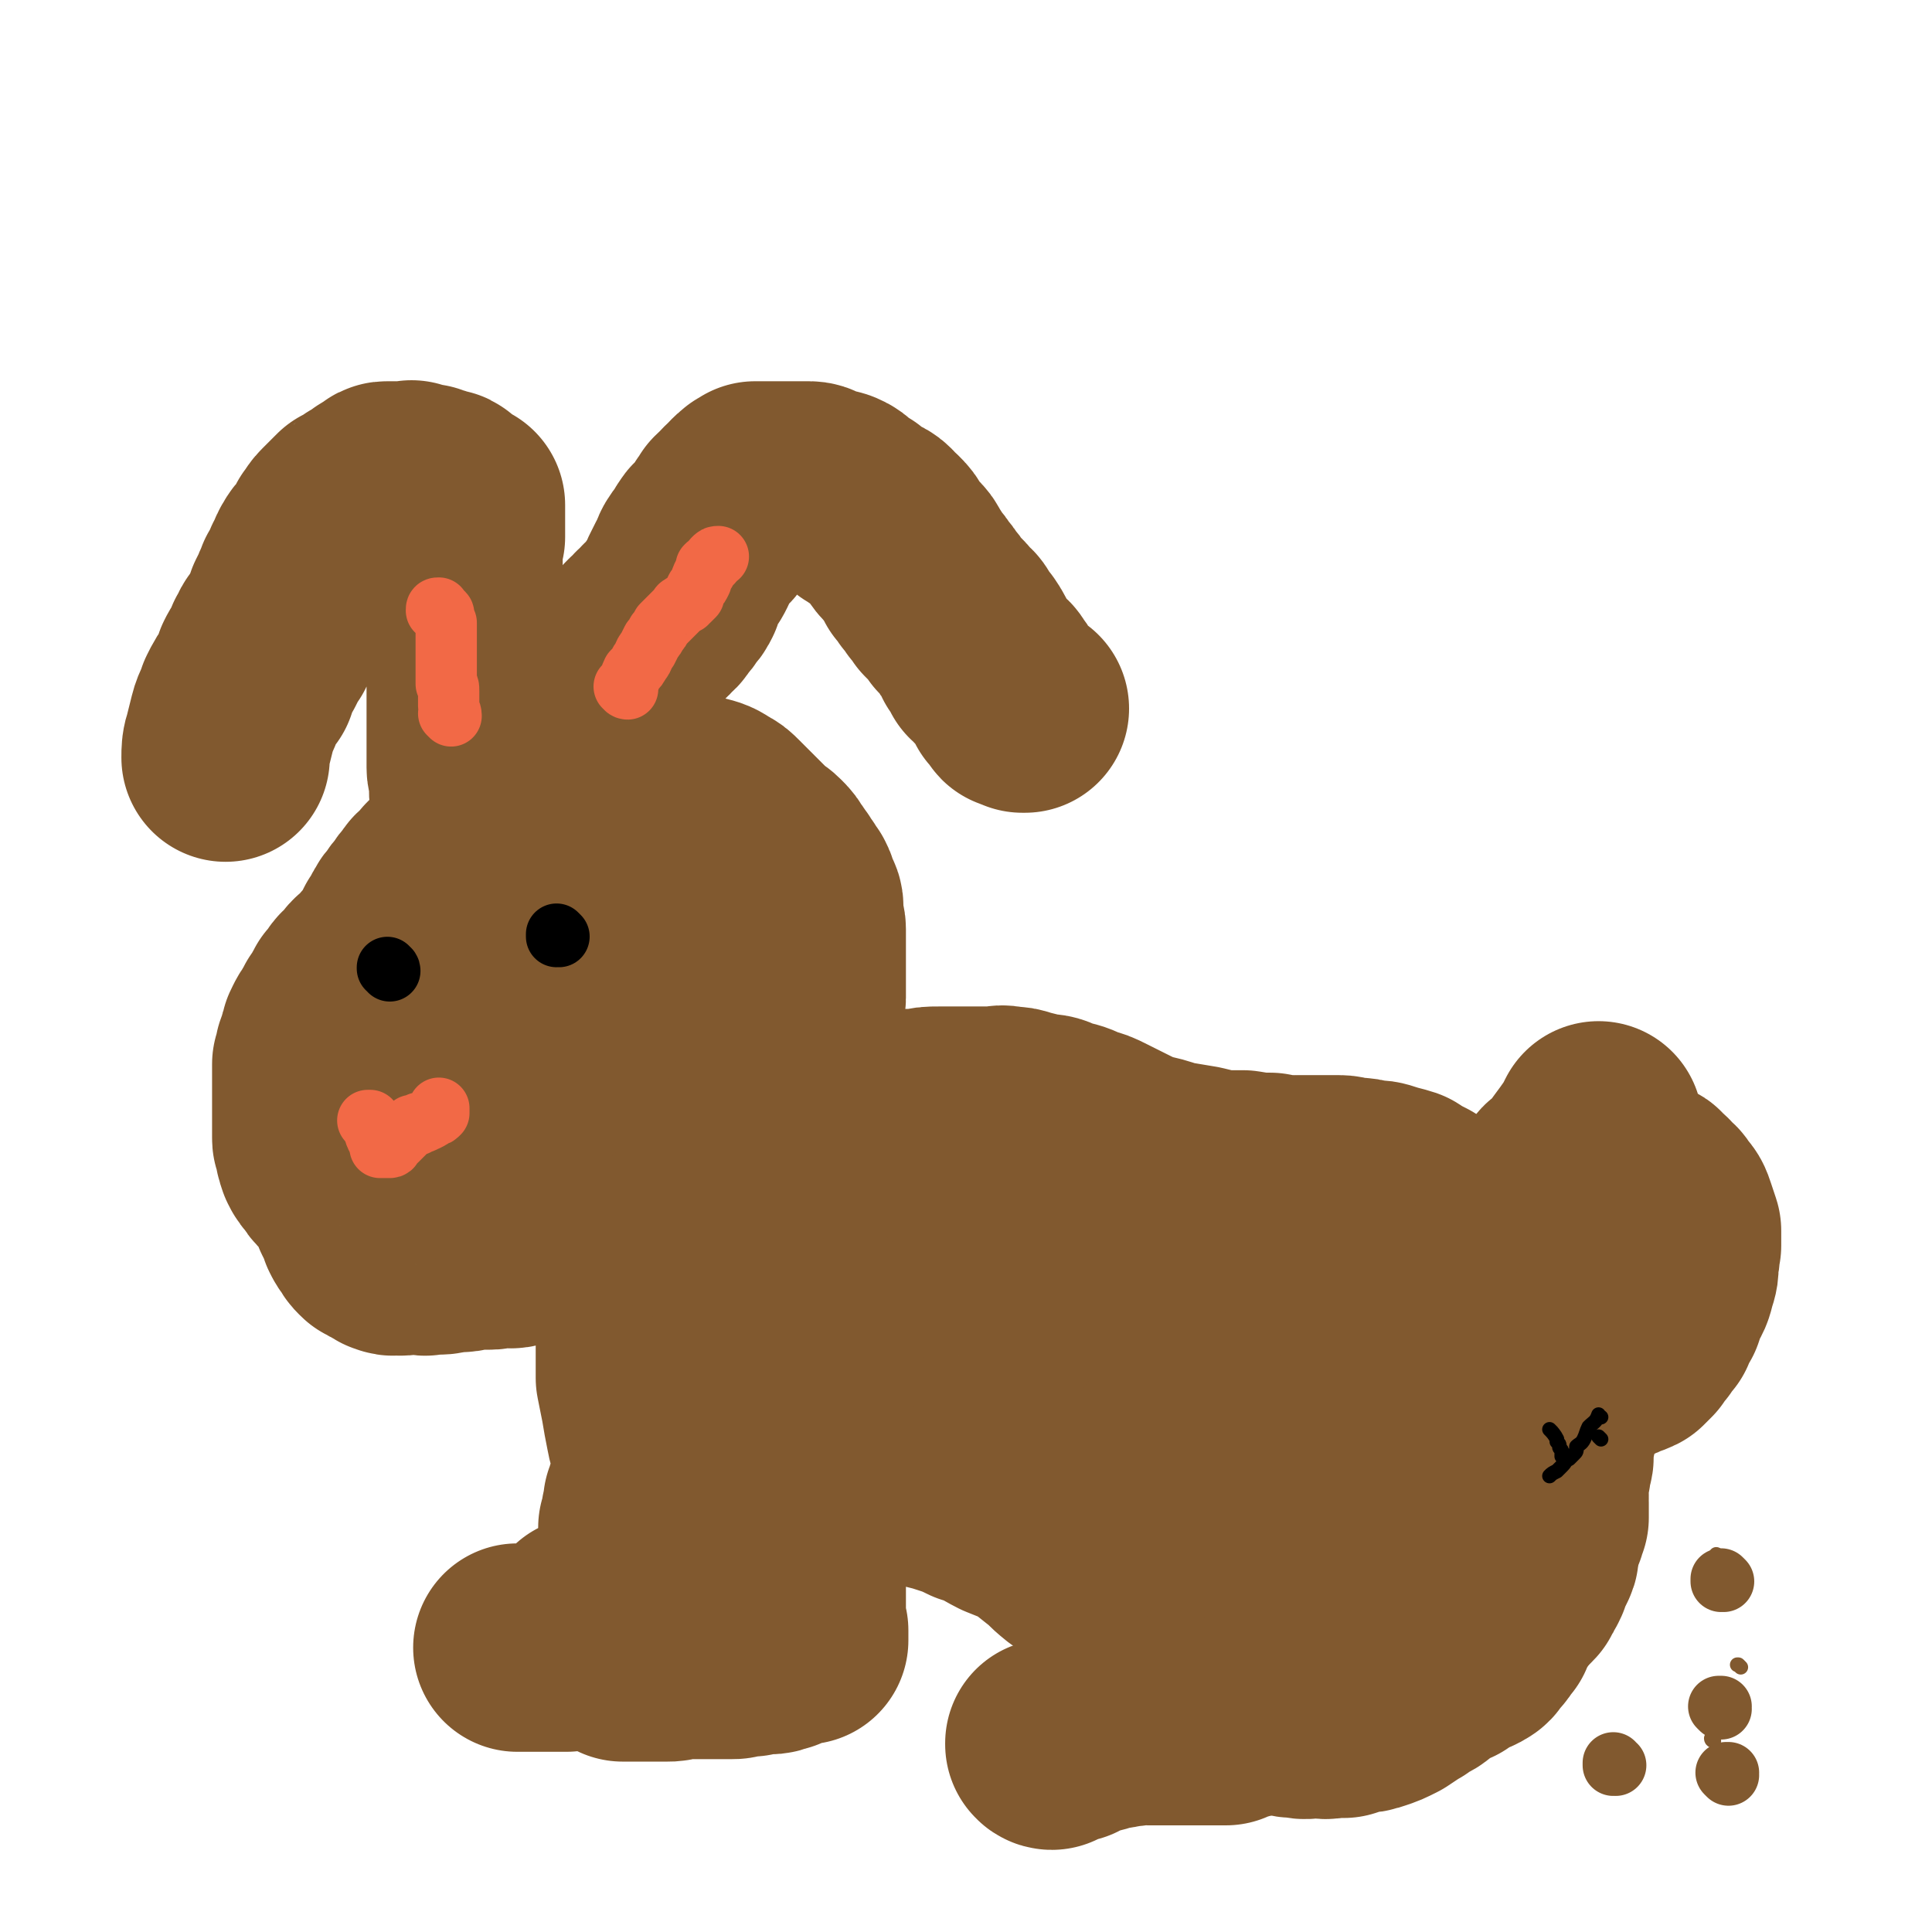<svg viewBox='0 0 788 788' version='1.1' xmlns='http://www.w3.org/2000/svg' xmlns:xlink='http://www.w3.org/1999/xlink'><g fill='none' stroke='#81592F' stroke-width='85' stroke-linecap='round' stroke-linejoin='round'><path d='M234,330c0,-1 -1,-1 -1,-1 0,-1 0,0 0,0 0,0 0,0 0,0 -1,1 -1,1 -2,2 -1,0 -1,0 -2,0 -1,0 -1,0 -2,0 -1,0 -1,0 -2,0 -2,0 -2,0 -3,0 -1,0 -1,-1 -2,0 -2,0 -2,0 -3,1 -3,1 -3,1 -5,1 -2,1 -2,1 -4,2 -3,1 -3,0 -5,1 -1,1 -1,1 -2,2 -2,1 -2,0 -3,1 -1,1 0,1 -1,2 -1,1 -1,0 -2,1 -2,2 -2,2 -3,3 -2,2 -2,2 -3,3 -2,2 -2,2 -4,4 -2,2 -2,2 -4,4 -2,2 -2,2 -4,5 -2,1 -2,1 -3,3 -2,2 -2,2 -3,4 -2,2 -2,2 -3,4 -2,2 -2,2 -3,4 -2,3 -1,3 -3,5 -1,2 -1,2 -2,4 -2,3 -2,3 -3,5 -2,2 -2,1 -3,3 -2,2 -2,2 -3,3 -2,1 -2,2 -3,3 -1,2 -1,1 -3,3 -1,1 -1,2 -2,3 -1,2 -2,1 -2,3 -1,1 0,2 -1,3 -1,2 -2,1 -3,3 -1,2 -1,2 -2,4 -1,1 -1,1 -2,3 -1,2 -1,2 -1,4 -1,2 -1,2 -2,5 0,2 0,2 -1,4 0,2 0,2 0,5 0,2 0,2 0,4 0,2 0,2 0,5 0,2 0,2 0,4 0,2 0,2 0,5 0,1 0,1 0,3 0,2 0,2 0,4 0,1 0,1 1,3 0,2 0,2 1,5 1,2 1,2 3,4 1,2 1,2 3,4 1,1 1,1 3,3 1,1 1,1 2,3 1,2 1,2 2,4 1,2 1,2 1,3 1,2 1,2 2,4 1,2 1,2 1,3 1,2 1,2 2,3 1,2 1,2 2,3 1,1 1,1 2,1 2,1 2,1 3,2 1,0 1,1 2,1 2,1 2,0 3,0 2,1 2,0 3,0 2,0 2,0 3,0 2,0 2,0 3,0 2,0 2,1 4,0 2,0 2,0 4,0 3,0 3,-1 5,-1 2,0 2,0 4,0 2,0 2,-1 4,-1 2,0 2,0 3,0 2,0 2,0 4,0 2,0 1,0 3,-1 2,0 2,1 4,0 2,0 2,1 4,0 2,0 2,-1 3,-2 2,0 2,0 4,-1 2,-1 2,-1 4,-2 3,0 3,0 5,-1 2,-1 2,-1 5,-2 2,0 3,0 5,-1 2,-1 1,-1 3,-3 2,-1 2,-1 4,-3 2,-2 2,-2 4,-4 2,-2 2,-2 3,-4 2,-2 2,-2 3,-4 2,-3 2,-3 3,-6 2,-4 1,-4 3,-7 2,-4 2,-3 4,-7 1,-2 1,-2 3,-5 1,-3 2,-3 3,-6 1,-3 1,-3 2,-7 0,-3 0,-3 1,-6 1,-3 1,-3 2,-6 0,-3 0,-3 1,-6 1,-2 1,-2 2,-5 0,-2 0,-2 0,-5 1,-2 1,-2 1,-4 0,-3 1,-3 1,-6 0,-3 0,-3 0,-6 0,-2 0,-2 0,-5 0,-2 0,-2 0,-4 0,-2 0,-2 0,-5 0,-2 0,-2 0,-4 0,-2 0,-2 0,-5 0,-2 0,-2 0,-4 0,-2 0,-2 0,-4 0,-2 0,-2 0,-3 0,-2 0,-2 -1,-3 0,-2 0,-2 -1,-3 -1,-1 -1,-1 -2,-2 0,-1 0,-1 -1,-1 -1,-1 -1,-1 -2,-2 -1,-1 -2,0 -3,-1 -2,-1 -2,-1 -3,-2 -2,0 -2,-1 -3,-1 -2,-1 -2,-1 -4,-2 -2,0 -2,0 -4,0 -2,-1 -2,-1 -5,-1 -2,0 -2,0 -4,0 -2,-1 -2,-1 -4,-1 -2,0 -2,0 -4,0 -2,0 -2,-1 -4,0 -3,0 -3,0 -5,2 -3,1 -4,1 -7,4 -4,3 -4,3 -8,7 -5,8 -5,8 -10,16 -5,8 -4,8 -9,16 -2,5 -3,4 -6,9 -2,4 -2,4 -4,8 -2,3 -2,3 -4,6 -1,3 -1,3 -3,6 -1,3 -1,3 -2,7 -1,4 -1,4 -2,8 0,3 0,3 -1,6 -1,3 -1,3 -2,6 0,3 0,3 -1,6 -1,2 -1,2 -2,5 0,2 0,2 -1,4 0,2 0,2 0,3 0,2 0,2 0,3 0,1 0,1 1,1 0,1 0,1 1,2 2,1 2,1 4,1 3,1 3,1 5,2 2,1 2,1 4,1 2,1 2,0 4,1 1,1 1,1 3,2 1,0 2,0 3,1 2,1 2,1 3,2 1,0 1,0 2,2 1,1 1,1 2,2 0,1 0,1 1,2 1,0 1,0 2,1 0,1 0,1 1,1 0,0 0,0 0,0 '/><path d='M220,431c0,0 -1,-1 -1,-1 0,0 1,0 1,0 -2,10 -2,11 -5,20 -2,6 -2,6 -5,12 -1,4 -1,4 -3,7 -2,2 -2,2 -3,4 -1,2 -1,2 -2,3 -1,1 -1,1 -1,1 -1,1 -1,0 -1,0 0,-1 0,-2 1,-3 1,-3 1,-3 3,-5 1,-3 1,-3 3,-6 1,-2 1,-2 3,-4 1,-3 1,-3 3,-5 1,-1 1,-1 2,-3 1,-1 1,-2 2,-3 0,-1 0,-1 1,-2 '/><path d='M259,482c-1,0 -1,-1 -1,-1 -1,0 0,0 0,0 0,0 0,0 0,0 0,1 0,0 0,0 -1,0 0,0 0,0 1,-1 1,-1 1,-3 1,-1 1,-1 1,-2 0,0 0,0 0,0 1,0 1,0 2,0 1,0 1,-1 2,-1 0,0 0,0 1,0 0,0 0,0 0,0 1,-1 1,-1 3,-1 0,-1 0,-1 1,-1 1,0 1,0 2,-1 1,0 1,0 2,-1 1,-1 1,-1 2,-2 2,-1 2,0 3,-2 2,-1 2,-1 4,-3 2,-1 2,-1 5,-2 1,-1 2,-1 4,-1 2,0 2,0 4,0 2,0 2,0 4,-1 2,0 2,0 4,0 2,0 2,0 5,0 2,0 2,0 4,0 3,0 3,0 5,0 3,0 3,0 5,0 2,0 2,0 5,0 3,0 3,0 6,0 3,0 3,1 6,0 3,0 3,0 6,-1 3,-1 3,-1 6,-2 3,0 3,-1 6,-1 3,0 3,0 6,0 3,-1 3,-1 6,-2 3,0 3,0 6,0 4,-1 4,-1 8,-1 4,0 4,0 8,0 3,0 3,0 7,0 3,0 3,0 7,0 3,0 3,-1 6,0 3,0 3,0 6,1 4,1 4,1 8,2 3,0 3,0 7,2 5,1 5,1 9,3 4,1 4,1 8,3 4,2 4,2 8,4 4,2 4,2 9,4 5,1 5,1 11,3 6,1 6,1 12,2 4,1 4,1 9,2 5,0 5,0 9,0 6,1 6,1 11,1 5,1 5,1 10,1 5,0 5,0 10,0 4,0 4,0 8,0 3,0 3,1 6,1 3,0 3,0 6,1 4,0 4,0 7,1 3,1 4,1 7,2 3,2 3,2 7,4 2,2 2,2 5,5 2,2 2,2 5,4 2,3 2,3 4,5 2,3 2,2 4,5 2,3 1,3 3,6 1,3 2,3 3,7 1,2 1,2 2,5 1,2 1,3 2,5 1,3 1,3 1,6 1,2 1,2 2,4 1,2 1,2 1,4 1,2 2,1 2,3 0,2 0,2 0,4 0,2 0,2 0,5 -2,6 -2,6 -5,11 -4,8 -4,8 -9,15 -3,4 -4,4 -8,7 -3,3 -3,3 -6,5 -4,2 -4,2 -7,3 -5,2 -5,2 -10,3 -7,2 -7,1 -15,2 -10,1 -10,1 -20,3 -14,4 -14,4 -27,9 -14,6 -14,7 -28,14 -9,4 -8,6 -18,9 -5,2 -6,2 -11,2 -3,0 -3,0 -6,-1 -3,-2 -3,-2 -6,-4 -5,-4 -4,-4 -8,-7 -5,-4 -5,-4 -9,-7 -5,-2 -5,-2 -10,-4 -6,-3 -6,-4 -13,-6 -6,-3 -7,-3 -13,-5 -8,-2 -8,-2 -16,-4 -9,-3 -9,-3 -18,-6 -7,-1 -7,-2 -14,-3 -7,-1 -7,-1 -13,-1 -7,1 -7,2 -13,4 -6,2 -6,2 -12,5 -5,2 -5,3 -10,5 -2,1 -2,1 -5,1 -1,0 -1,0 -3,-1 -1,0 -1,0 -3,-1 -1,-1 -1,-1 -2,-2 0,-1 0,-1 -1,-2 -1,-2 -2,-2 -3,-3 -2,-3 -2,-3 -3,-6 -2,-5 -2,-5 -3,-10 -1,-5 -1,-5 -2,-11 -1,-5 -1,-5 -2,-10 0,-4 0,-4 0,-9 0,-4 0,-4 0,-9 0,-5 0,-5 0,-11 1,-7 0,-7 2,-15 1,-6 1,-6 3,-11 1,-4 1,-4 2,-8 1,-3 1,-3 2,-5 0,-2 0,-2 1,-3 2,-1 2,-1 4,-1 2,-1 2,-1 5,-1 4,0 4,0 9,1 8,1 8,1 16,3 11,1 11,1 21,3 12,1 12,1 24,3 8,1 8,1 16,3 6,1 6,1 12,1 6,1 6,1 11,1 6,0 6,0 12,0 5,0 5,0 10,-1 4,0 4,0 8,-1 4,-1 4,-2 8,-3 4,-1 4,-1 9,-2 4,-1 4,-1 8,-1 4,-1 4,-1 8,-1 5,-1 5,-1 9,0 3,0 3,0 7,1 4,1 4,1 7,1 3,1 3,1 6,2 3,1 3,1 6,1 3,1 3,0 6,1 3,0 3,0 5,1 2,1 2,1 4,1 2,1 2,1 3,2 2,1 2,1 4,1 1,1 1,1 3,2 1,1 1,1 3,2 1,2 1,2 3,3 1,2 1,2 3,4 1,2 1,2 3,5 2,2 2,2 3,5 1,2 1,2 2,5 1,2 1,2 2,5 0,3 1,2 1,6 0,3 0,3 0,7 0,7 0,7 -1,13 -1,7 -1,7 -3,13 -1,4 -1,4 -2,8 -1,2 -1,2 -2,5 -1,1 -1,1 -3,2 -1,1 -1,1 -3,2 -3,0 -3,1 -6,1 -6,-1 -6,-2 -12,-3 -9,-3 -9,-3 -18,-6 -7,-2 -7,-1 -15,-3 -9,-2 -9,-2 -18,-5 -6,-2 -6,-3 -12,-6 -4,-2 -4,-2 -9,-4 -4,-1 -4,-1 -9,-2 -6,0 -6,0 -13,1 -8,2 -8,3 -16,6 -7,3 -6,4 -13,7 -4,2 -4,2 -8,3 -3,1 -3,1 -5,0 -3,-1 -3,-2 -5,-3 -2,-2 -2,-2 -3,-4 -2,-1 -2,-1 -3,-3 -1,0 -1,-1 -2,-1 -1,-1 -1,-1 -2,-2 -1,-1 -1,0 -2,-1 -1,-1 -1,-1 -2,-2 -1,-1 -1,-1 -1,-1 -1,-1 -1,-1 -1,-2 -1,-1 0,-1 0,-1 0,-1 0,-1 0,-2 0,-1 0,-1 0,-1 0,-1 0,-1 0,-3 0,0 0,0 0,-1 0,-1 0,-1 0,-2 0,-2 0,-2 0,-3 0,-2 0,-2 0,-3 0,-2 0,-2 0,-3 0,-2 0,-2 0,-3 0,-1 0,-1 0,-3 0,0 0,0 0,-1 0,-1 0,-1 0,-2 0,0 0,-1 0,-1 -1,0 -1,0 -2,0 0,1 0,0 -1,0 -1,0 -1,0 -1,0 -1,0 -1,0 -1,0 -1,0 -1,0 -2,0 -1,0 -1,0 -1,0 -1,0 -1,1 -2,0 -1,0 -1,0 -3,0 0,0 0,0 -1,0 -1,0 -1,-1 -2,-1 -1,0 -1,0 -1,0 -1,0 -1,0 -2,0 -1,0 -1,0 -1,0 -1,0 -1,0 -2,0 -1,0 -1,0 -1,0 -1,0 -1,0 -2,0 -1,1 -1,1 -3,2 -1,2 -1,2 -3,3 -2,2 -2,2 -4,4 -2,1 -2,1 -4,2 -2,2 -3,2 -4,3 -2,2 -2,2 -3,4 -2,2 -2,2 -4,5 -2,2 -1,2 -3,4 -2,2 -2,2 -3,5 -2,2 -2,2 -3,4 -2,3 -2,3 -4,6 -1,3 -1,3 -3,6 -1,2 -1,2 -2,4 0,3 0,3 -1,5 -1,2 -1,2 -2,4 0,2 0,2 -1,4 -1,1 -1,1 -2,3 0,1 0,1 -1,3 -1,1 -1,1 -2,3 0,1 0,1 -1,3 0,1 0,1 -1,3 0,1 0,1 0,3 0,1 -1,1 -1,3 0,1 0,1 0,3 0,1 0,1 -1,1 0,1 0,1 0,2 0,1 0,1 0,2 0,1 1,1 0,2 0,1 0,1 0,2 0,1 0,1 0,2 0,1 0,1 0,2 0,0 0,0 0,1 0,1 0,1 0,2 0,0 -1,0 -1,0 0,0 0,0 0,0 0,0 0,0 0,1 0,0 0,0 -1,0 0,1 0,1 0,1 0,1 0,1 -1,1 0,1 0,1 -1,2 0,0 0,0 0,1 -1,0 -1,0 -1,1 -1,1 -1,1 -2,2 -1,2 -1,2 -2,3 -1,2 -1,2 -2,4 -1,1 -1,1 -1,2 0,0 0,1 0,1 -1,1 -1,1 -2,2 0,0 0,0 -1,1 0,1 0,1 -1,1 0,0 -1,0 -1,0 -1,0 -1,0 -2,0 -1,0 -1,0 -1,0 -1,0 -1,0 -1,0 0,0 0,0 -1,0 0,0 0,0 0,0 0,0 0,0 -1,0 0,0 0,0 0,0 -1,1 -1,1 -1,1 -1,1 -1,1 -1,1 -1,1 -1,1 -1,2 -1,0 -1,0 -1,1 -1,1 -1,1 -1,2 -1,0 -1,0 -1,1 -1,1 -1,1 -1,2 -1,0 -1,1 -1,1 -1,0 -1,0 -1,0 -1,0 -1,0 -2,0 0,0 0,0 -1,0 0,0 0,0 -1,0 -1,0 -1,0 -1,0 -1,0 -1,0 -2,0 -1,0 -1,0 -1,0 -1,0 -1,0 -2,0 -1,0 -1,0 -1,0 -1,0 -1,0 -2,0 -1,0 -1,0 -1,0 -1,0 -1,0 -2,0 -1,0 -1,0 -1,0 -1,0 -1,0 -1,0 -1,0 -1,0 -1,0 0,0 0,0 0,0 0,0 0,0 0,0 '/><path d='M336,539c0,0 0,0 -1,-1 0,0 1,1 1,1 0,0 0,0 0,0 0,0 0,-1 -1,-1 0,3 0,4 0,7 -1,4 -1,4 -2,8 -1,4 -1,4 -1,8 -1,5 -1,5 -2,9 0,3 -1,3 -1,6 -1,3 -1,3 -2,6 -1,3 -1,3 -1,6 -1,2 -1,2 -1,4 0,2 0,2 0,5 0,2 0,2 0,3 0,2 0,2 0,4 0,2 0,2 0,3 0,2 0,2 0,3 0,2 0,2 0,3 0,2 0,2 0,3 0,2 0,2 0,3 0,2 0,2 0,3 1,2 1,2 1,3 1,2 1,2 1,3 0,2 0,2 0,3 0,2 0,2 0,3 0,2 0,2 0,3 0,2 0,2 0,3 0,2 0,2 0,3 0,2 0,2 0,3 0,1 0,1 0,2 0,1 0,1 0,2 0,1 0,1 0,2 0,1 0,1 0,2 0,1 0,1 0,3 0,1 0,1 0,3 0,1 0,2 0,3 0,1 0,1 1,2 0,0 0,0 0,1 0,1 0,1 0,2 0,0 0,1 0,1 0,0 -1,0 -1,0 0,0 0,0 -1,0 0,0 0,0 -1,0 0,0 0,0 0,0 -1,0 -1,-1 -1,0 0,0 0,0 -1,0 0,1 0,0 -1,0 0,1 0,1 -1,1 -1,1 -1,1 -1,1 -1,0 -1,0 -2,1 -1,0 -1,0 -1,0 -2,1 -2,1 -3,1 -1,0 -1,0 -3,0 0,0 0,0 -1,0 -1,0 -1,0 -2,0 -1,0 -1,1 -2,1 -1,0 -1,0 -2,0 -1,0 -1,0 -3,0 -1,1 -1,1 -3,1 -1,0 -1,0 -3,0 -2,0 -2,0 -3,0 -2,0 -2,0 -4,0 -2,0 -2,0 -4,0 -2,0 -2,0 -4,0 -2,0 -2,0 -4,0 -2,1 -2,1 -4,1 -1,0 -1,0 -3,0 -2,0 -2,0 -4,0 -1,0 -1,0 -3,0 -1,0 -1,0 -3,0 -1,0 -1,0 -3,0 -1,0 -1,0 -2,0 '/><path d='M487,577c0,0 -1,-1 -1,-1 0,0 1,0 1,0 -1,2 -2,2 -3,4 -2,3 -2,2 -3,5 -3,4 -3,4 -6,8 -3,6 -3,6 -6,13 -2,5 -1,5 -2,10 -1,3 -1,3 -2,6 0,1 -1,1 -1,3 0,2 0,2 0,3 0,2 0,2 0,3 0,3 0,3 0,5 0,2 0,2 0,4 0,2 0,2 0,5 0,2 0,2 0,4 0,1 0,1 0,3 0,1 0,1 0,1 0,1 0,1 0,2 0,1 0,1 1,1 0,1 0,1 1,2 1,1 1,1 2,1 0,1 0,1 1,2 1,1 1,1 2,1 0,1 0,1 1,2 1,1 1,1 2,1 0,2 1,2 1,3 1,2 0,2 1,3 0,2 0,2 1,3 0,2 1,2 1,4 0,2 0,2 0,4 0,1 0,1 1,3 0,2 0,2 1,3 1,2 1,2 2,3 0,1 0,1 1,1 1,0 1,0 2,0 1,0 1,0 1,0 2,0 2,0 3,0 2,0 2,0 3,0 2,0 2,0 3,0 2,0 2,0 3,0 2,0 2,0 3,0 2,1 2,0 3,1 2,0 2,0 3,0 2,1 2,1 4,2 2,0 2,0 4,1 2,1 2,1 4,2 2,0 2,0 4,0 4,1 4,1 7,1 3,1 3,0 7,0 3,0 3,1 6,0 2,0 2,0 5,0 3,-1 3,-1 6,-2 3,0 3,0 6,-1 3,-1 3,-1 7,-3 3,-2 3,-2 6,-4 2,-1 2,-1 4,-3 3,-1 3,-1 5,-3 2,-1 2,-1 4,-3 2,-1 2,-1 5,-2 1,-1 1,-1 3,-2 2,-1 1,-1 3,-2 1,-1 2,0 3,-1 2,-1 2,-1 3,-3 1,-1 1,-1 2,-2 1,-1 0,-1 1,-2 1,-1 1,-1 2,-2 0,-2 0,-2 1,-3 1,-2 1,-2 2,-3 2,-3 2,-3 3,-5 2,-3 3,-3 4,-6 2,-4 2,-4 4,-7 1,-3 1,-3 2,-6 1,-2 1,-2 2,-4 0,-3 0,-3 1,-5 1,-2 1,-1 2,-3 0,-2 0,-2 1,-3 0,-1 0,-1 0,-3 0,0 0,0 0,-1 0,-1 0,-1 0,-2 0,0 0,0 -1,-1 0,-1 -1,-1 -1,-2 -1,0 -1,0 -2,-1 -1,-1 -1,-1 -1,-2 -1,-2 -1,-2 -2,-3 -2,-2 -2,-2 -3,-3 -2,-2 -2,-2 -3,-3 -2,-2 -2,-2 -4,-3 -2,-2 -2,-2 -4,-3 -3,-2 -3,-2 -5,-3 -2,-1 -2,-2 -4,-3 -3,-1 -3,-1 -7,-2 -4,0 -4,0 -8,0 -4,1 -4,1 -9,3 -4,2 -4,2 -8,5 -2,2 -2,3 -5,5 -2,1 -2,1 -4,3 -2,1 -2,1 -3,3 -2,1 -2,1 -3,3 -2,1 -2,1 -3,3 -2,1 -2,1 -3,3 -1,1 -1,1 -3,3 0,1 0,1 -1,3 -1,1 -1,2 -2,3 0,1 0,1 -1,2 -1,1 -1,1 -2,2 0,1 0,1 -1,3 -1,2 -1,2 -2,5 0,2 0,2 -1,4 -1,2 -1,2 -2,5 0,2 0,2 -1,4 -1,1 -1,1 -2,3 0,1 0,1 0,3 0,1 0,1 0,1 0,1 0,1 0,2 0,0 0,0 0,1 0,0 0,0 0,1 0,0 0,0 0,1 0,0 0,0 0,1 0,0 0,1 0,1 1,1 1,1 1,2 1,0 0,0 0,0 0,1 1,0 1,1 0,0 0,0 0,0 1,1 1,1 1,1 '/><path d='M429,712c-1,0 -1,-1 -1,-1 0,0 0,0 0,0 0,0 0,0 0,0 0,1 0,0 0,0 0,0 0,0 0,0 0,0 0,0 0,0 0,1 0,0 0,0 0,0 0,0 0,0 4,-1 4,-1 9,-2 3,-2 3,-2 7,-3 4,-1 4,-1 7,-2 3,-1 3,0 5,-1 2,0 2,0 4,-1 1,0 1,1 2,0 2,0 2,0 3,0 1,-1 1,0 3,0 0,0 0,0 1,0 0,0 0,0 1,0 0,0 0,0 1,0 0,0 0,0 0,0 0,0 0,0 1,0 0,0 0,0 1,0 0,0 0,0 0,0 1,0 1,0 1,0 1,0 1,0 1,0 1,0 1,0 2,0 0,0 0,0 1,0 1,0 1,0 2,0 0,0 0,0 1,0 1,0 1,0 2,0 0,0 0,0 1,0 1,0 1,0 2,0 2,0 2,0 3,0 2,0 2,0 3,0 2,0 2,0 4,0 2,0 2,0 4,0 2,-1 2,-1 4,-2 2,0 2,0 4,-1 2,-1 2,-1 4,-2 2,0 2,0 3,-1 2,-1 2,-1 4,-2 2,0 2,0 3,-1 2,-1 2,-1 4,-2 2,0 2,0 3,-1 2,-1 2,-1 4,-2 1,0 1,0 3,-1 1,-1 1,-1 3,-2 1,0 1,0 3,0 1,-1 1,-1 3,-1 1,0 1,0 2,0 1,0 1,0 3,0 1,0 1,0 3,0 1,1 1,1 3,1 1,0 1,0 3,0 1,0 1,0 3,0 2,0 2,0 4,0 2,0 2,0 4,-1 1,-1 1,-1 3,-2 2,-1 2,-1 4,-2 3,-2 3,-2 5,-3 3,-2 3,-2 6,-4 3,-2 3,-2 6,-4 3,-3 3,-3 6,-5 3,-2 3,-2 5,-4 2,-1 2,-1 4,-3 2,-1 2,-1 4,-3 1,-1 1,-1 3,-3 1,-1 1,-1 3,-3 1,-1 1,-1 1,-2 1,-2 1,-2 2,-3 1,-2 1,-2 1,-4 1,-1 1,-1 2,-3 1,-2 1,-2 1,-3 0,-2 0,-2 0,-4 1,-1 1,-1 1,-3 0,-1 0,-1 0,-3 0,-1 0,-1 0,-3 1,-1 1,-1 1,-3 0,-1 0,-1 0,-3 0,-2 0,-2 1,-3 0,-2 0,-2 1,-3 0,-2 0,-2 0,-3 0,-2 0,-2 0,-3 1,-2 1,-2 1,-3 0,-1 0,-1 0,-2 0,-1 1,-1 1,-3 0,-1 0,-1 0,-3 0,-1 0,-1 0,-3 0,-1 0,-1 1,-3 0,-1 0,-1 0,-3 0,-1 0,-1 0,-3 0,-1 0,-1 0,-2 0,-2 0,-2 0,-3 0,-2 0,-2 0,-3 -1,-2 -1,-2 -1,-3 -1,-2 -1,-2 -1,-3 -1,-2 0,-2 -1,-3 0,-1 0,-1 0,-3 0,0 0,0 0,-1 0,-1 0,-1 0,-2 '/><path d='M611,521c0,0 -1,0 -1,-1 0,0 0,1 0,1 0,0 0,0 0,0 1,0 -1,0 0,-1 2,-4 2,-4 5,-8 2,-2 2,-2 3,-4 1,-2 1,-2 2,-4 2,-2 2,-2 4,-5 2,-2 2,-2 4,-5 1,-3 1,-3 3,-5 1,-2 1,-2 2,-4 1,-2 1,-2 2,-3 0,-1 0,-1 1,-1 1,-1 1,-1 2,-2 2,0 2,0 3,0 2,0 2,0 3,-1 1,0 1,0 3,0 2,-1 2,0 4,-1 2,0 2,0 3,0 2,0 2,0 4,0 2,1 2,1 3,1 2,1 2,1 3,2 2,0 2,0 3,1 2,1 2,1 3,2 2,0 2,0 3,2 2,1 2,1 3,3 2,1 2,1 3,3 2,2 2,2 3,5 1,3 1,3 2,6 0,3 0,3 0,6 -1,3 0,3 -1,6 0,4 0,4 -1,7 -1,4 -1,4 -3,7 -1,3 -1,3 -2,6 -2,3 -2,3 -3,6 -2,2 -2,2 -3,4 -2,2 -2,2 -3,4 -2,2 -2,2 -3,3 -2,1 -3,1 -5,2 -2,1 -2,1 -4,1 -2,1 -2,1 -5,1 -2,1 -2,0 -4,0 -2,0 -2,1 -4,0 -2,0 -2,0 -3,0 -2,-1 -2,-1 -3,-2 -2,0 -2,0 -3,-1 -2,-1 -2,-1 -3,-3 -2,-2 -2,-2 -3,-5 -1,-2 -1,-2 -2,-4 -1,-3 -1,-3 -1,-6 0,-2 0,-2 0,-5 0,-4 0,-4 0,-7 0,-3 1,-3 1,-6 1,-3 1,-3 2,-6 1,-3 1,-3 1,-5 1,-3 1,-3 2,-5 1,-2 0,-2 1,-5 0,-1 0,-1 1,-3 0,-2 0,-2 1,-3 1,-4 1,-4 3,-7 6,-10 7,-10 13,-19 1,-2 1,-2 2,-4 '/><path d='M199,345c0,-1 -1,-1 -1,-1 0,-1 1,0 1,0 -1,-4 -1,-4 -2,-8 -1,-3 -1,-3 -2,-5 0,-2 -1,-2 -1,-4 -1,-3 -1,-3 -1,-5 0,-2 0,-2 0,-4 0,-3 -1,-3 -1,-5 0,-4 0,-4 0,-7 0,-4 0,-4 0,-9 0,-4 0,-4 0,-8 0,-3 0,-3 0,-6 0,-3 0,-3 0,-6 0,-3 0,-3 0,-5 0,-2 0,-2 0,-4 0,-1 0,-1 0,-3 0,-1 0,-2 0,-3 -1,-2 -1,-2 -1,-3 -1,-1 -1,-1 -2,-2 0,-1 -1,-1 -1,-2 -1,-1 0,-1 0,-1 0,-1 0,-1 0,-2 -1,-1 -1,-1 -1,-1 0,-1 0,-1 0,-2 0,-1 0,-1 0,-1 0,-2 0,-2 0,-3 0,-2 0,-2 0,-3 0,-2 0,-2 0,-3 0,-2 0,-2 0,-4 0,-1 0,-1 0,-3 0,-2 0,-2 0,-4 0,-1 0,-1 0,-3 0,-1 0,-1 0,-3 0,-1 0,-1 1,-3 0,-1 0,-1 0,-2 0,-1 0,-1 0,-2 0,0 0,0 0,-1 0,-1 0,-1 0,-2 0,0 0,0 0,-1 0,-1 0,-1 0,-2 0,0 0,0 0,-1 0,0 0,0 0,0 0,-1 0,-1 0,-1 0,0 0,0 0,-1 -1,0 -1,0 -1,0 -1,0 0,0 -1,0 0,0 0,0 0,0 -1,0 0,0 -1,-1 0,0 0,0 0,0 -1,-1 -1,-1 -1,-1 0,0 -1,0 -1,0 0,-1 0,-1 0,-1 -1,-1 -1,-1 -1,-1 -1,-1 -1,-1 -2,-1 0,0 0,0 -1,0 0,0 0,0 -1,0 -1,0 -1,-1 -1,-1 -1,0 -1,0 -1,0 -1,0 -1,0 -2,0 0,0 0,0 0,-1 -1,0 -1,0 -2,0 0,0 0,0 -1,0 0,0 0,0 -1,0 0,0 0,0 -1,0 0,0 0,0 0,0 -1,-1 -1,-1 -1,-1 0,-1 -1,0 -1,0 0,0 0,0 -1,0 0,0 0,0 -1,0 0,0 0,0 -1,0 0,0 0,0 -1,0 0,0 0,0 -1,0 0,0 0,0 -1,0 0,0 0,0 -1,0 0,0 0,0 -1,0 0,0 0,0 -1,0 -1,0 -1,0 -2,1 0,0 0,0 -1,1 -1,0 -1,0 -2,1 -1,0 0,0 -1,1 -1,1 -1,0 -2,1 -1,1 -1,1 -2,1 -3,2 -3,2 -5,3 -2,2 -2,2 -3,3 -2,2 -2,2 -3,3 -2,2 -1,2 -3,4 -1,3 -1,3 -3,5 -1,2 -2,2 -3,4 -2,3 -1,3 -3,6 -1,3 -1,3 -3,6 -1,3 -1,2 -2,5 -1,2 -1,2 -2,4 -1,3 -1,3 -2,5 -1,2 -1,2 -2,4 -1,2 -1,1 -2,3 -1,1 -1,1 -1,3 -1,1 -2,1 -2,3 -1,2 -1,2 -2,4 -1,1 -1,1 -2,3 -1,3 -1,3 -2,6 -3,4 -3,4 -5,8 -1,4 -2,4 -3,8 -1,4 -1,4 -2,8 -1,3 -1,4 -1,7 '/><path d='M229,370c-1,0 -1,-1 -1,-1 -1,0 0,0 0,1 0,0 0,0 0,0 0,0 0,0 0,-1 -1,-1 -1,-1 -1,-3 0,-2 0,-2 0,-5 -1,-3 -1,-3 -1,-6 -1,-3 -1,-3 -1,-6 0,-3 0,-3 0,-7 0,-3 0,-3 0,-6 0,-3 0,-3 1,-5 0,-4 0,-4 2,-8 1,-5 1,-5 3,-9 1,-4 1,-4 3,-8 1,-3 1,-3 3,-6 1,-3 1,-3 2,-6 1,-2 1,-2 2,-4 0,-2 0,-2 2,-5 1,-2 1,-2 3,-4 1,-2 1,-2 3,-5 2,-2 2,-2 4,-5 2,-2 1,-2 3,-4 2,-2 1,-3 3,-5 1,-2 1,-2 3,-4 1,-1 2,-1 3,-3 2,-1 2,-1 3,-3 2,-1 2,-1 3,-3 2,-2 2,-2 3,-4 2,-2 2,-2 3,-4 1,-3 1,-3 2,-5 1,-2 1,-2 2,-4 1,-1 1,-1 2,-3 0,-1 0,-2 1,-3 1,-2 1,-1 2,-3 1,-1 1,-2 2,-3 1,-2 1,-1 3,-3 1,-1 1,-1 2,-3 1,-1 1,-1 2,-3 1,-1 1,-1 2,-3 1,-1 1,-1 3,-2 0,-1 0,-1 1,-2 1,-1 1,-1 2,-1 0,-1 0,-1 1,-2 1,-1 1,-1 2,-1 0,-1 0,-1 1,-1 1,-1 1,-1 1,-1 1,0 1,0 1,0 0,0 0,0 1,0 0,0 0,0 0,0 1,0 1,0 1,0 0,0 0,0 0,0 1,0 1,0 1,0 1,0 1,0 2,0 1,0 1,0 1,0 1,0 1,0 2,0 1,0 1,0 1,0 2,0 2,0 3,0 2,0 2,0 3,0 2,0 2,0 3,0 2,0 2,0 3,0 2,0 2,1 3,1 2,1 2,1 4,2 3,0 3,0 5,1 2,1 1,2 3,3 2,1 2,1 4,2 2,2 2,2 4,3 2,2 3,1 5,3 1,1 1,2 3,3 2,2 2,2 3,4 2,3 2,3 4,5 2,2 2,2 3,4 2,3 2,3 3,5 2,2 2,2 3,4 2,2 2,2 3,4 2,2 2,2 3,4 2,2 2,2 3,3 2,2 2,2 3,4 2,1 2,1 3,3 1,2 1,2 3,4 2,3 2,3 3,6 2,2 2,2 3,5 2,1 2,1 3,3 2,1 2,1 3,3 1,1 1,1 2,3 1,1 1,1 2,3 0,1 0,1 1,2 1,1 1,1 2,2 0,1 0,1 1,1 1,1 1,0 2,1 0,0 0,0 1,0 '/><path d='M259,324c-1,0 -1,-1 -1,-1 -1,0 0,1 0,1 0,0 0,0 0,0 0,0 0,-1 0,-1 -1,0 0,1 0,1 3,0 4,-1 7,0 4,0 3,0 7,1 3,0 3,0 7,0 3,1 3,0 6,1 4,1 4,1 7,3 2,1 2,1 4,3 2,2 2,2 4,4 2,2 2,2 3,3 2,2 2,2 3,3 2,2 2,2 3,3 2,2 2,1 4,3 2,2 2,2 3,4 2,2 1,2 3,4 1,2 1,2 2,3 1,2 1,2 2,3 1,2 1,2 1,4 1,2 2,2 2,4 0,3 0,3 0,5 0,2 1,2 1,4 0,3 0,3 0,5 0,2 0,2 0,4 0,3 0,3 0,5 0,3 0,3 0,5 0,2 0,2 0,5 0,2 0,2 0,4 0,2 -1,2 -1,5 -1,2 -1,2 -1,4 -1,2 -1,2 -1,5 0,2 0,2 -1,4 0,2 -1,2 -1,3 -1,2 0,2 -1,5 0,1 0,1 -1,3 0,2 0,2 -1,4 -1,2 -1,2 -2,3 0,2 0,2 -1,4 -1,2 -1,2 -2,4 0,2 0,2 -1,4 -1,1 -1,1 -2,3 0,1 0,1 -1,3 -1,1 0,1 -1,3 -1,1 -1,1 -1,3 -1,1 -1,1 -2,3 -1,1 -1,1 -1,3 -1,1 -1,1 -2,3 -1,1 -1,1 -1,3 -1,1 -1,1 -2,3 -1,1 -1,1 -3,3 -1,1 -1,1 -2,3 -1,1 -1,1 -2,2 -1,1 -1,1 -2,1 -1,1 -1,1 -2,2 -1,1 -1,1 -2,1 -1,1 -1,1 -2,2 -1,1 -1,1 -1,2 0,0 0,0 -1,0 '/></g>
<g fill='none' stroke='#F26946' stroke-width='25' stroke-linecap='round' stroke-linejoin='round'><path d='M151,458c0,0 0,-1 -1,-1 0,0 1,0 1,0 0,0 0,0 0,0 1,2 1,1 1,3 1,1 1,1 1,2 0,1 0,1 1,2 0,1 1,1 1,2 0,0 -1,0 0,1 0,0 0,1 0,1 1,0 1,0 1,0 1,0 1,0 1,0 1,0 1,0 2,0 1,0 1,-1 1,-2 1,0 1,0 2,-1 1,-1 1,-1 2,-2 1,-1 1,-1 2,-2 1,-1 1,-1 2,-2 2,0 2,0 3,-1 2,0 2,-1 3,-1 2,-1 2,-1 3,-2 1,0 1,0 2,-1 0,0 0,0 0,-1 0,0 0,0 0,-1 0,0 0,0 0,0 0,0 0,0 0,0 '/></g>
<g fill='none' stroke='#000000' stroke-width='25' stroke-linecap='round' stroke-linejoin='round'><path d='M159,396c0,-1 -1,-1 -1,-1 0,-1 0,0 0,0 0,0 0,0 0,0 1,0 0,0 0,0 '/><path d='M228,382c0,0 -1,-1 -1,-1 0,0 0,0 0,1 0,0 0,0 0,0 1,0 0,-1 0,-1 0,0 0,0 0,1 '/><path d='M641,563c-1,0 -1,-1 -1,-1 0,0 0,0 0,0 0,0 0,0 0,0 0,1 0,0 0,0 0,0 0,0 0,0 0,0 0,0 0,0 1,1 1,1 2,2 '/></g>
<g fill='none' stroke='#81592F' stroke-width='25' stroke-linecap='round' stroke-linejoin='round'><path d='M632,522c-1,0 -1,-1 -1,-1 0,0 0,0 0,1 0,0 0,0 0,0 -1,5 -1,5 -2,10 -2,7 -2,7 -4,15 -3,8 -3,8 -6,16 -3,9 -3,9 -6,17 -1,5 -1,5 -3,10 -1,3 -1,3 -2,6 0,2 -1,2 -1,3 -1,2 0,2 -1,3 0,2 0,2 0,3 -1,2 -1,2 -2,3 0,2 -1,2 -1,3 -1,2 0,2 0,3 0,1 0,1 0,2 0,0 0,1 0,1 1,0 1,0 2,-1 1,0 2,0 3,-2 2,-2 2,-2 4,-4 3,-4 3,-4 6,-8 4,-5 4,-5 8,-10 5,-7 5,-7 10,-14 4,-6 4,-6 7,-12 2,-4 2,-4 4,-9 1,-3 0,-3 1,-6 0,-3 0,-3 0,-5 0,-2 0,-2 0,-4 0,-1 0,-1 0,-2 -1,-1 -1,-1 -1,-2 0,0 0,-1 0,-1 0,0 -1,1 -1,0 0,0 0,0 0,0 '/></g>
<g fill='none' stroke='#F26946' stroke-width='25' stroke-linecap='round' stroke-linejoin='round'><path d='M184,292c0,0 -1,-1 -1,-1 0,0 1,1 1,1 0,-2 -1,-2 -1,-4 0,-1 0,-1 0,-2 0,-1 0,-1 0,-2 0,-1 0,-1 0,-2 0,-2 0,-2 -1,-3 0,-1 0,-1 0,-2 0,-1 0,-1 0,-2 0,-1 0,-1 0,-2 0,-1 0,-1 0,-2 0,-1 0,-1 0,-2 0,-2 0,-2 0,-3 0,-1 0,-1 0,-2 0,-1 0,-1 0,-2 0,-1 0,-1 0,-2 0,-1 0,-1 0,-2 0,0 0,0 0,-1 0,0 0,0 0,-1 0,0 0,0 0,-1 0,-1 0,-1 0,-1 -1,-1 -1,-1 -1,-2 0,-1 0,-1 0,-1 0,-1 0,-1 -1,-1 0,0 -1,0 -1,0 0,-1 -1,-1 -1,-1 0,-1 0,-1 1,-1 '/><path d='M256,281c-1,0 -1,-1 -1,-1 -1,0 0,0 0,0 0,0 0,0 0,0 1,0 1,0 1,-1 1,-2 1,-3 2,-5 2,-2 2,-2 3,-4 2,-2 1,-3 3,-5 1,-2 1,-2 2,-4 1,-1 1,-1 2,-3 1,-1 1,-1 2,-3 1,-1 1,-1 2,-2 1,-1 1,-1 2,-2 0,0 0,0 1,-1 1,-1 1,-1 2,-2 0,0 0,-1 1,-1 1,-1 1,-1 2,-1 0,0 0,0 0,0 1,-1 0,-1 1,-1 1,-1 1,-1 2,-2 0,-1 0,-1 1,-3 1,-1 1,-1 2,-3 0,-1 0,-1 1,-3 1,-1 1,-1 1,-3 1,-1 1,-1 2,-1 1,-1 1,-1 1,-2 1,-1 1,-1 2,-1 '/></g>
<g fill='none' stroke='#000000' stroke-width='6' stroke-linecap='round' stroke-linejoin='round'><path d='M633,584c0,0 -1,-1 -1,-1 1,1 2,2 3,4 0,0 0,0 0,1 1,1 1,1 1,2 0,1 1,1 1,2 0,1 0,1 0,2 0,0 0,0 0,0 '/><path d='M653,578c-1,0 -1,-1 -1,-1 0,0 0,0 0,0 -1,3 -2,3 -4,5 -1,2 -1,3 -2,5 -1,2 -2,2 -3,3 0,2 0,2 -1,3 -1,1 -1,1 -2,2 -2,1 -1,1 -3,3 -1,1 -1,1 -2,2 -2,1 -2,1 -3,2 '/><path d='M653,587c0,0 0,0 -1,-1 0,0 1,1 1,1 0,0 0,0 0,0 0,0 0,0 -1,-1 '/></g>
<g fill='none' stroke='#81592F' stroke-width='6' stroke-linecap='round' stroke-linejoin='round'><path d='M701,635c0,0 0,0 -1,-1 0,0 1,1 1,1 '/><path d='M710,680c-1,-1 -1,-1 -1,-1 -1,0 0,0 0,0 0,0 0,0 0,0 '/><path d='M699,710c0,0 -1,0 -1,-1 0,0 0,1 1,1 0,0 0,0 0,0 0,0 -1,0 -1,-1 '/></g>
<g fill='none' stroke='#81592F' stroke-width='25' stroke-linecap='round' stroke-linejoin='round'><path d='M703,645c0,0 -1,-1 -1,-1 0,0 0,0 0,1 '/><path d='M702,697c0,0 -1,-1 -1,-1 0,0 0,0 1,0 0,0 0,0 0,0 '/><path d='M705,724c0,0 -1,-1 -1,-1 0,0 0,0 1,0 0,0 0,0 0,0 0,1 -1,0 -1,0 0,0 0,0 1,0 '/><path d='M659,720c-1,0 -1,-1 -1,-1 0,0 0,0 0,1 0,0 0,0 0,0 0,0 0,-1 0,-1 '/></g>
</svg>